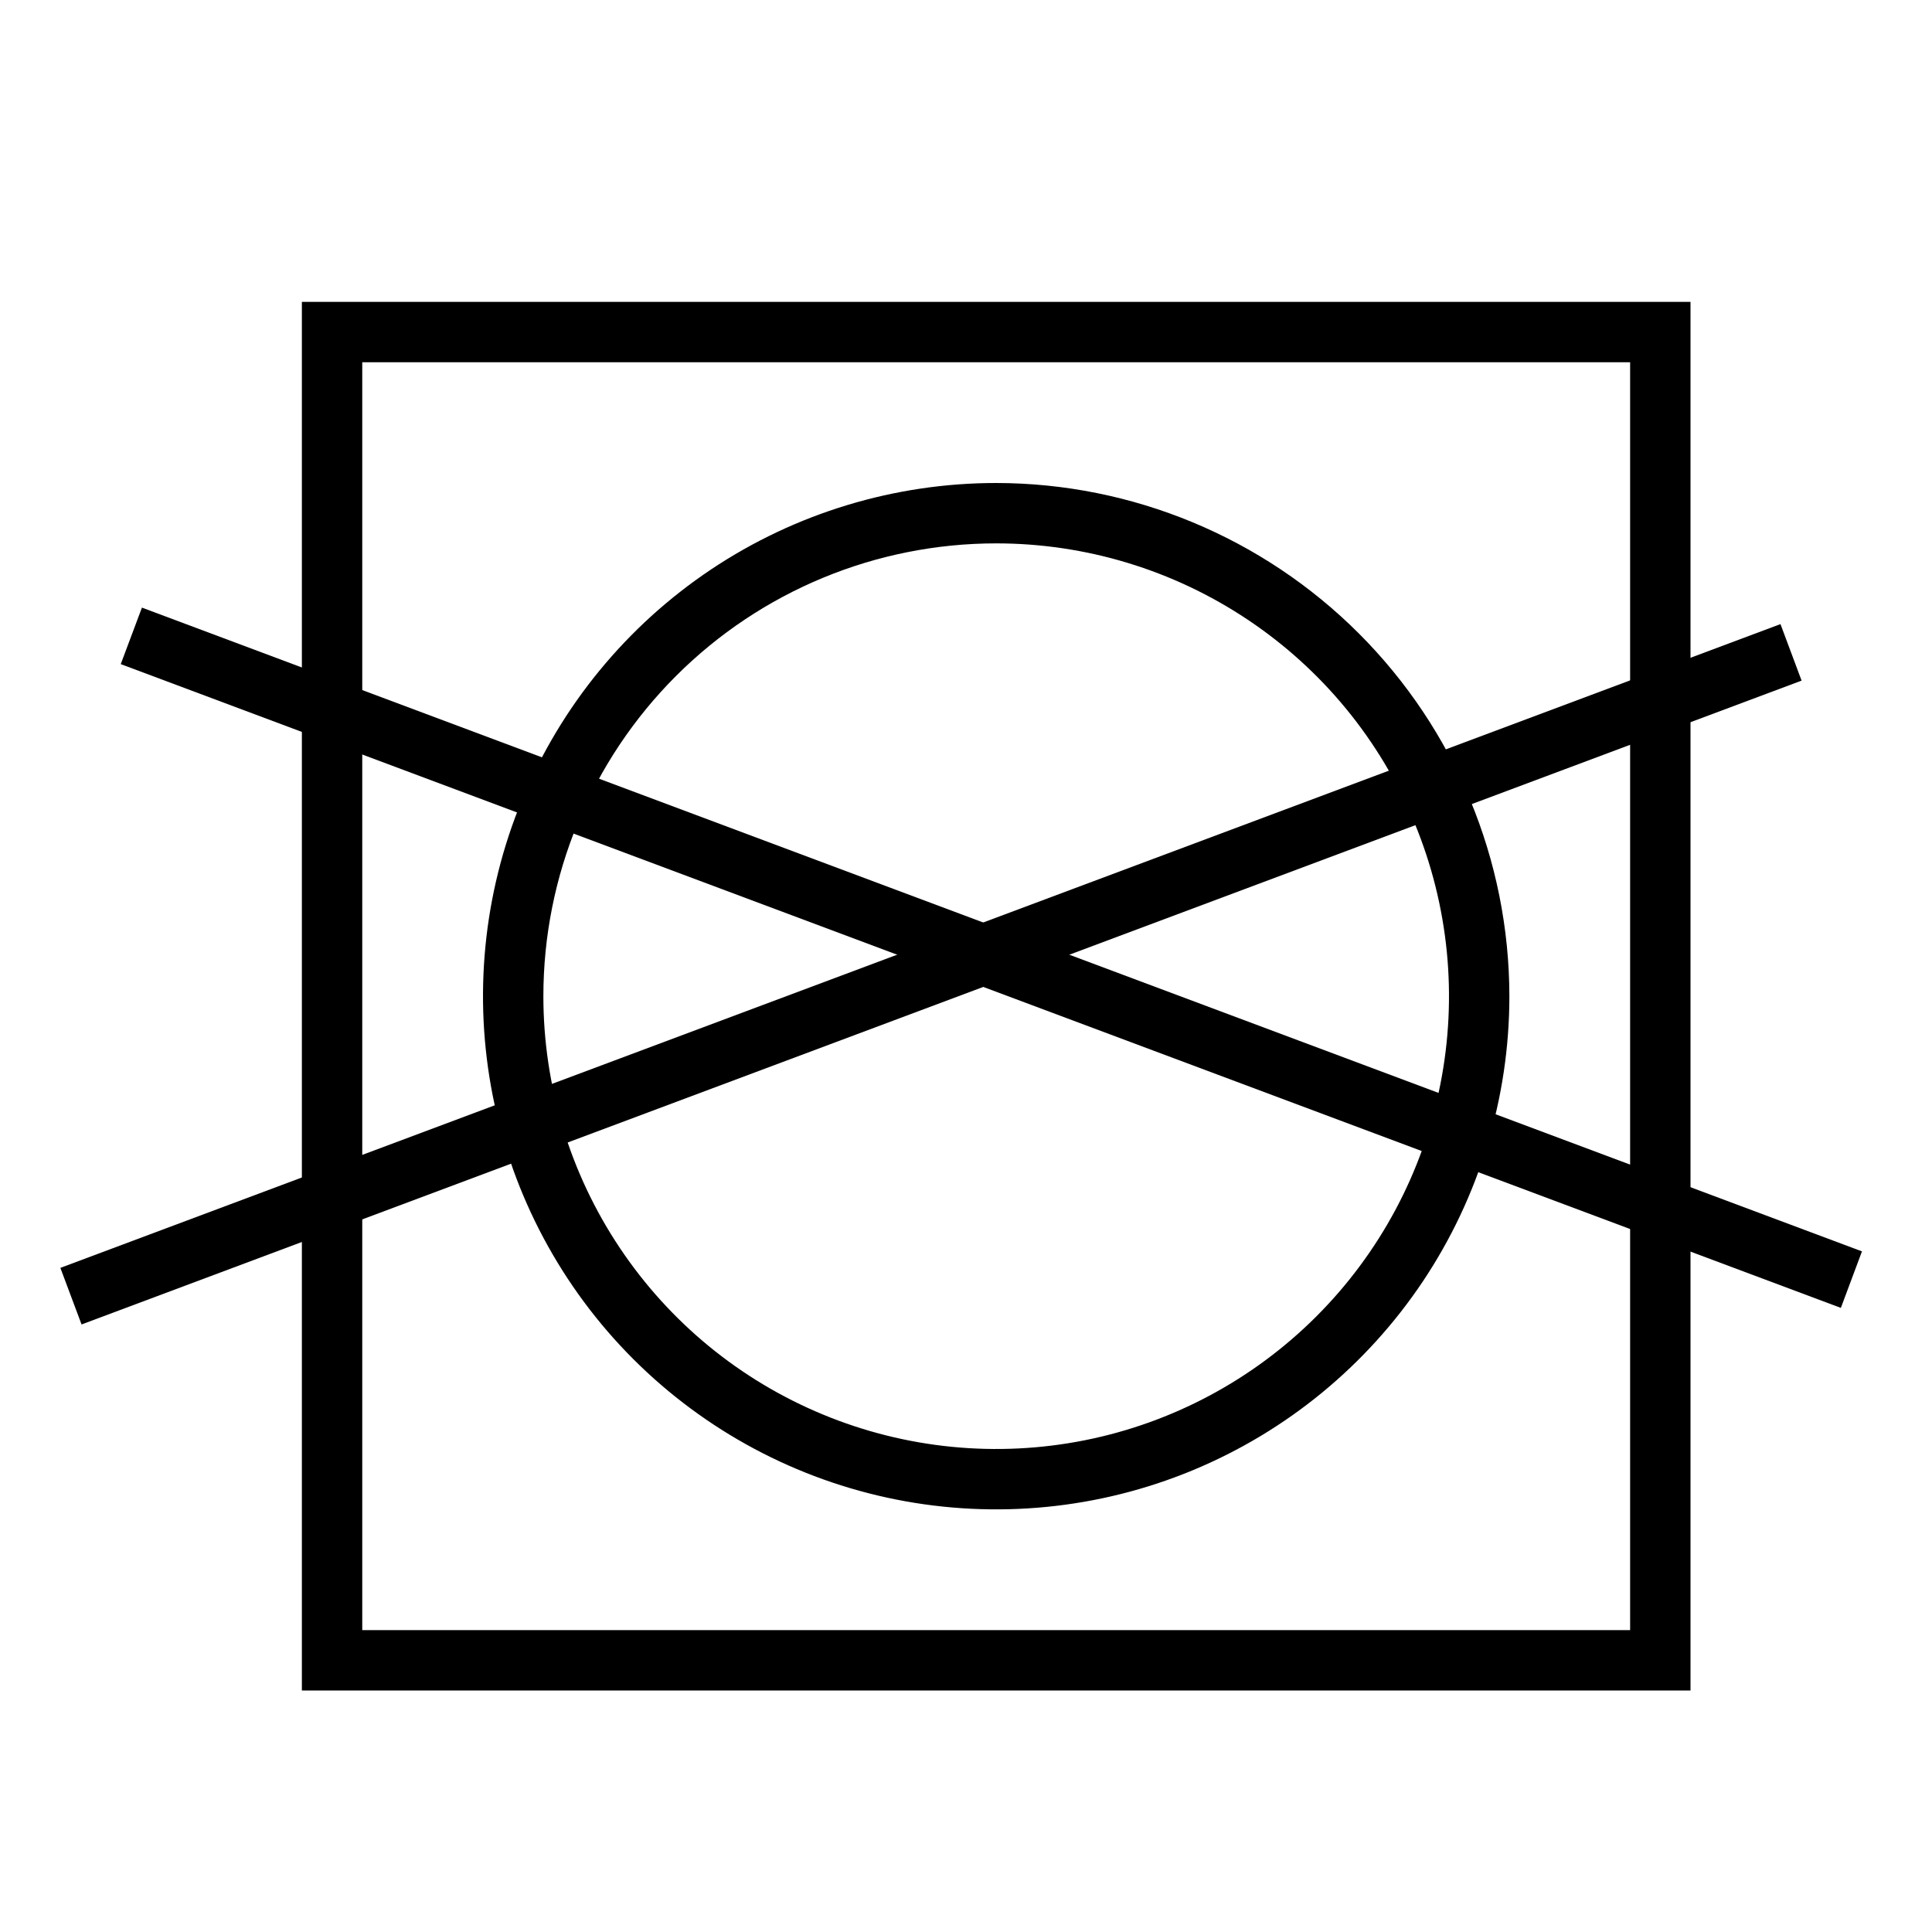 <svg width="28" height="28" viewBox="0 0 28 28" fill="none" xmlns="http://www.w3.org/2000/svg">
<path d="M23.625 5.25V23.625H5.25V5.25H23.625ZM24.5 4.375H4.375V24.5H24.5V4.375Z" fill="black"/>
<path d="M14.438 7.875C15.735 7.875 17.004 8.26 18.083 8.981C19.163 9.702 20.004 10.727 20.5 11.926C20.997 13.125 21.127 14.445 20.874 15.718C20.621 16.991 19.996 18.16 19.078 19.078C18.16 19.996 16.991 20.621 15.718 20.874C14.445 21.127 13.125 20.997 11.926 20.5C10.727 20.004 9.702 19.163 8.981 18.083C8.26 17.004 7.875 15.735 7.875 14.438C7.875 12.697 8.566 11.028 9.797 9.797C11.028 8.566 12.697 7.875 14.438 7.875V7.875ZM14.438 7C12.966 7 11.528 7.436 10.305 8.253C9.082 9.071 8.129 10.232 7.566 11.591C7.003 12.95 6.856 14.446 7.143 15.889C7.43 17.331 8.138 18.657 9.178 19.697C10.219 20.737 11.544 21.445 12.986 21.732C14.429 22.019 15.925 21.872 17.284 21.309C18.643 20.746 19.804 19.793 20.622 18.57C21.439 17.346 21.875 15.909 21.875 14.438C21.873 12.466 21.088 10.575 19.694 9.181C18.3 7.787 16.409 7.002 14.438 7V7Z" fill="black"/>
<path d="M25.804 9.045L0.875 18.375L1.182 19.195L26.11 9.864L25.804 9.045Z" fill="black"/>
<path d="M2.057 8.806L1.75 9.625L26.679 18.955L26.985 18.136L2.057 8.806Z" fill="black"/>
</svg>
